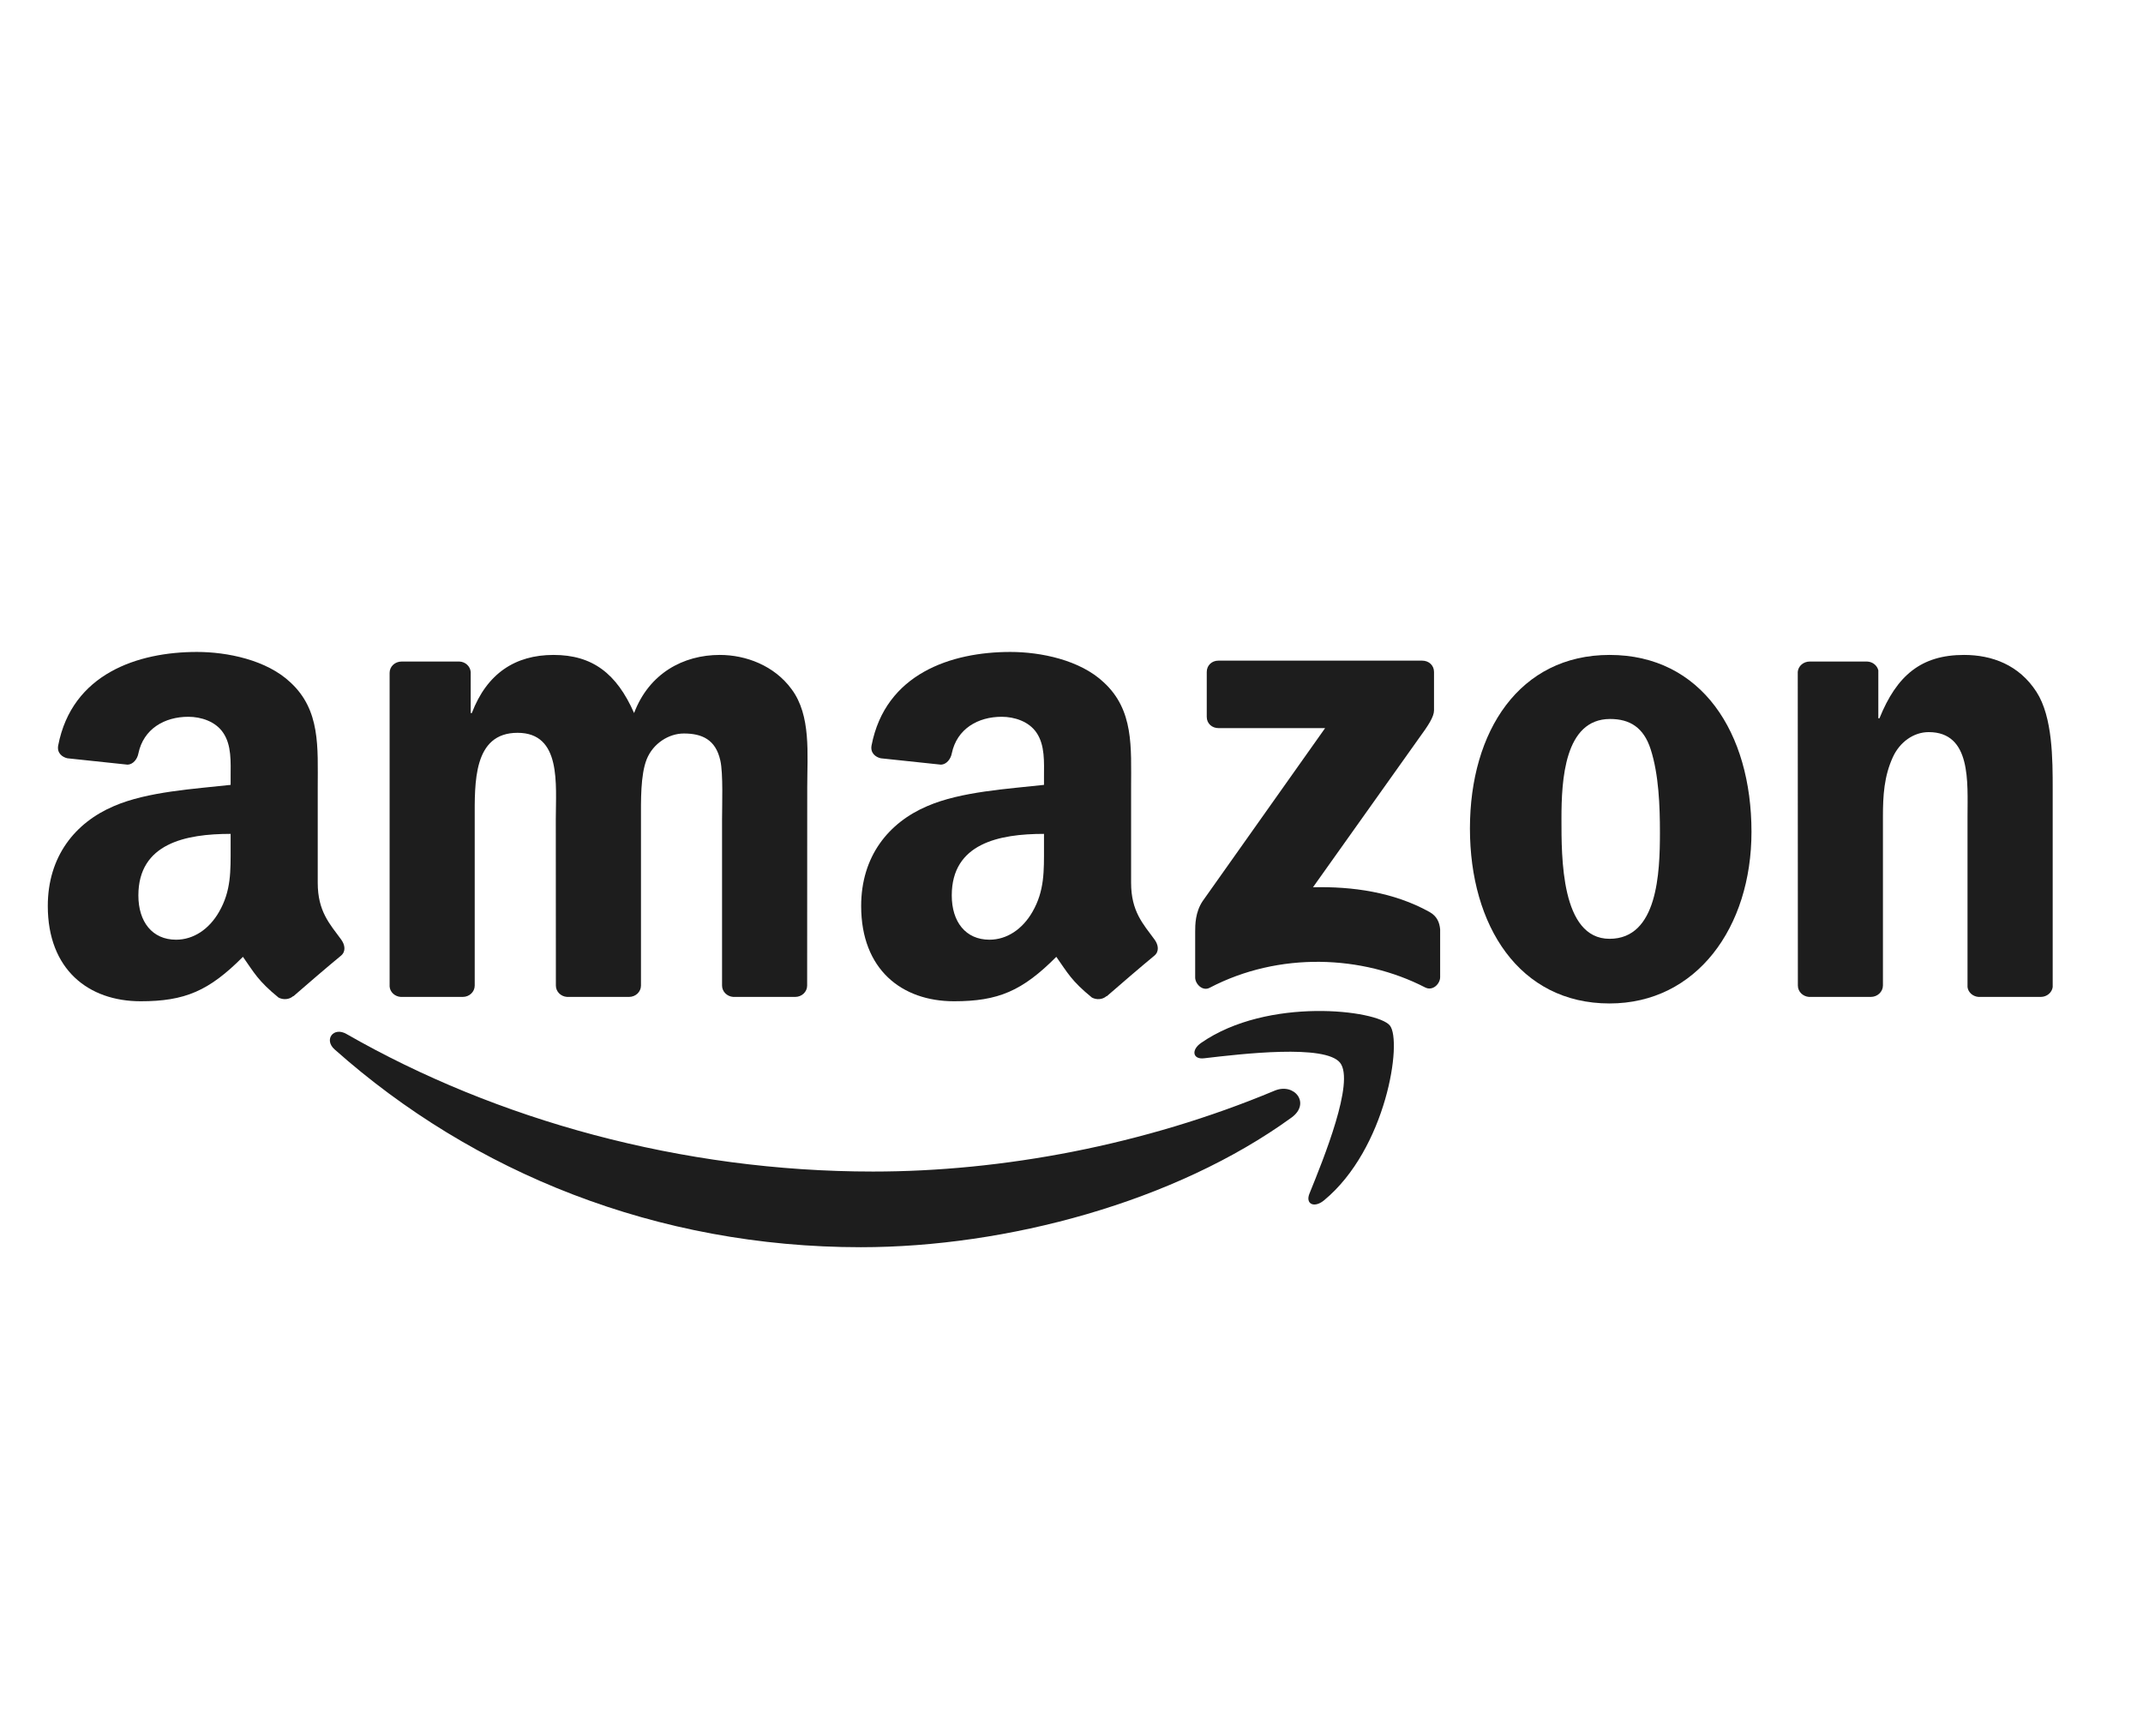 <svg xmlns="http://www.w3.org/2000/svg" width="79" height="64" viewBox="0 0 79 64" fill="none">
<g clip-path="url(#clip0_9654_2357)">
<path d="M47.615 41.191C43.32 44.309 37.094 45.973 31.734 45.973C24.218 45.973 17.452 43.235 12.334 38.681C11.931 38.323 12.292 37.835 12.774 38.114C18.298 41.28 25.129 43.184 32.184 43.184C36.943 43.184 42.177 42.215 46.99 40.202C47.718 39.898 48.326 40.671 47.615 41.191Z" fill="#1D1D1D"/>
<path d="M49.401 39.174C48.854 38.483 45.772 38.847 44.388 39.009C43.967 39.06 43.902 38.699 44.282 38.439C46.737 36.737 50.765 37.228 51.235 37.799C51.704 38.372 51.112 42.349 48.806 44.248C48.452 44.539 48.114 44.384 48.272 43.997C48.789 42.723 49.951 39.868 49.401 39.174Z" fill="#1D1D1D"/>
<path d="M44.486 26.424V24.77C44.486 24.52 44.679 24.352 44.911 24.352H52.43C52.671 24.352 52.864 24.523 52.864 24.77V26.186C52.861 26.424 52.658 26.735 52.298 27.226L48.402 32.705C49.85 32.67 51.378 32.883 52.691 33.612C52.987 33.776 53.067 34.017 53.09 34.255V36.02C53.09 36.261 52.819 36.543 52.536 36.397C50.223 35.203 47.15 35.072 44.593 36.41C44.332 36.549 44.059 36.27 44.059 36.03V34.353C44.059 34.084 44.062 33.624 44.335 33.215L48.849 26.839H44.921C44.679 26.839 44.486 26.671 44.486 26.424Z" fill="#1D1D1D"/>
<path d="M17.059 36.747H14.772C14.553 36.731 14.379 36.57 14.363 36.364V24.8C14.363 24.569 14.559 24.385 14.804 24.385H16.937C17.159 24.394 17.336 24.562 17.352 24.771V26.283H17.394C17.951 24.822 18.996 24.141 20.405 24.141C21.837 24.141 22.732 24.822 23.375 26.283C23.928 24.822 25.186 24.141 26.534 24.141C27.493 24.141 28.542 24.53 29.182 25.405C29.906 26.378 29.758 27.791 29.758 29.03L29.755 36.329C29.755 36.56 29.559 36.747 29.314 36.747H27.03C26.802 36.731 26.618 36.551 26.618 36.329V30.2C26.618 29.712 26.663 28.495 26.554 28.032C26.383 27.256 25.872 27.037 25.209 27.037C24.655 27.037 24.076 27.402 23.841 27.985C23.607 28.568 23.629 29.544 23.629 30.2V36.329C23.629 36.56 23.433 36.747 23.188 36.747H20.904C20.672 36.731 20.492 36.551 20.492 36.329L20.489 30.2C20.489 28.91 20.705 27.012 19.08 27.012C17.436 27.012 17.5 28.863 17.5 30.2V36.329C17.5 36.56 17.304 36.747 17.059 36.747Z" fill="#1D1D1D"/>
<path d="M59.335 24.141C62.73 24.141 64.567 27.012 64.567 30.663C64.567 34.19 62.536 36.988 59.335 36.988C56.002 36.988 54.188 34.117 54.188 30.539C54.188 26.939 56.025 24.141 59.335 24.141ZM59.355 26.502C57.669 26.502 57.562 28.764 57.562 30.174C57.562 31.588 57.54 34.605 59.335 34.605C61.108 34.605 61.192 32.171 61.192 30.688C61.192 29.712 61.15 28.546 60.851 27.62C60.593 26.815 60.082 26.502 59.355 26.502Z" fill="#1D1D1D"/>
<path d="M68.966 36.747H66.689C66.46 36.731 66.277 36.551 66.277 36.329L66.273 24.762C66.293 24.549 66.483 24.385 66.714 24.385H68.834C69.034 24.394 69.198 24.527 69.243 24.708V26.476H69.285C69.925 24.895 70.823 24.141 72.402 24.141C73.429 24.141 74.429 24.505 75.073 25.503C75.671 26.429 75.671 27.985 75.671 29.103V36.383C75.645 36.586 75.456 36.747 75.231 36.747H72.936C72.727 36.731 72.554 36.579 72.531 36.383V30.102C72.531 28.837 72.679 26.986 71.099 26.986C70.543 26.986 70.031 27.354 69.777 27.912C69.455 28.619 69.413 29.322 69.413 30.102V36.329C69.41 36.56 69.211 36.747 68.966 36.747Z" fill="#1D1D1D"/>
<path d="M38.486 31.225V30.737C36.833 30.737 35.086 31.086 35.086 33.006C35.086 33.979 35.597 34.638 36.476 34.638C37.119 34.638 37.695 34.248 38.059 33.614C38.509 32.835 38.486 32.103 38.486 31.225ZM40.793 36.717C40.642 36.85 40.423 36.86 40.253 36.771C39.493 36.15 39.358 35.861 38.94 35.269C37.685 36.53 36.797 36.907 35.169 36.907C33.245 36.907 31.746 35.738 31.746 33.396C31.746 31.567 32.753 30.322 34.185 29.713C35.427 29.175 37.161 29.08 38.486 28.931V28.639C38.486 28.104 38.528 27.47 38.21 27.007C37.93 26.592 37.396 26.421 36.926 26.421C36.054 26.421 35.276 26.861 35.086 27.774C35.047 27.977 34.896 28.176 34.69 28.186L32.47 27.951C32.283 27.91 32.078 27.761 32.129 27.479C32.641 24.83 35.07 24.031 37.245 24.031C38.358 24.031 39.812 24.323 40.69 25.153C41.803 26.177 41.697 27.543 41.697 29.029V32.54C41.697 33.596 42.141 34.058 42.559 34.629C42.708 34.831 42.74 35.075 42.553 35.228C42.087 35.611 41.257 36.324 40.8 36.723L40.793 36.717Z" fill="#1D1D1D"/>
<path d="M8.502 31.225V30.737C6.848 30.737 5.101 31.086 5.101 33.006C5.101 33.979 5.613 34.638 6.491 34.638C7.135 34.638 7.711 34.248 8.074 33.614C8.525 32.835 8.502 32.103 8.502 31.225ZM10.809 36.717C10.658 36.85 10.439 36.86 10.268 36.771C9.509 36.15 9.374 35.861 8.956 35.269C7.701 36.53 6.813 36.907 5.185 36.907C3.261 36.907 1.762 35.738 1.762 33.396C1.762 31.567 2.769 30.322 4.2 29.713C5.442 29.175 7.176 29.08 8.502 28.931V28.639C8.502 28.104 8.544 27.47 8.225 27.007C7.945 26.592 7.411 26.421 6.942 26.421C6.07 26.421 5.291 26.861 5.101 27.774C5.063 27.977 4.911 28.176 4.706 28.186L2.486 27.951C2.299 27.91 2.093 27.761 2.145 27.479C2.656 24.83 5.085 24.031 7.26 24.031C8.373 24.031 9.828 24.323 10.706 25.153C11.819 26.177 11.713 27.543 11.713 29.029V32.54C11.713 33.596 12.157 34.058 12.575 34.629C12.723 34.831 12.755 35.075 12.569 35.228C12.102 35.611 11.272 36.324 10.815 36.723L10.809 36.717Z" fill="#1D1D1D"/>
</g>
</svg>